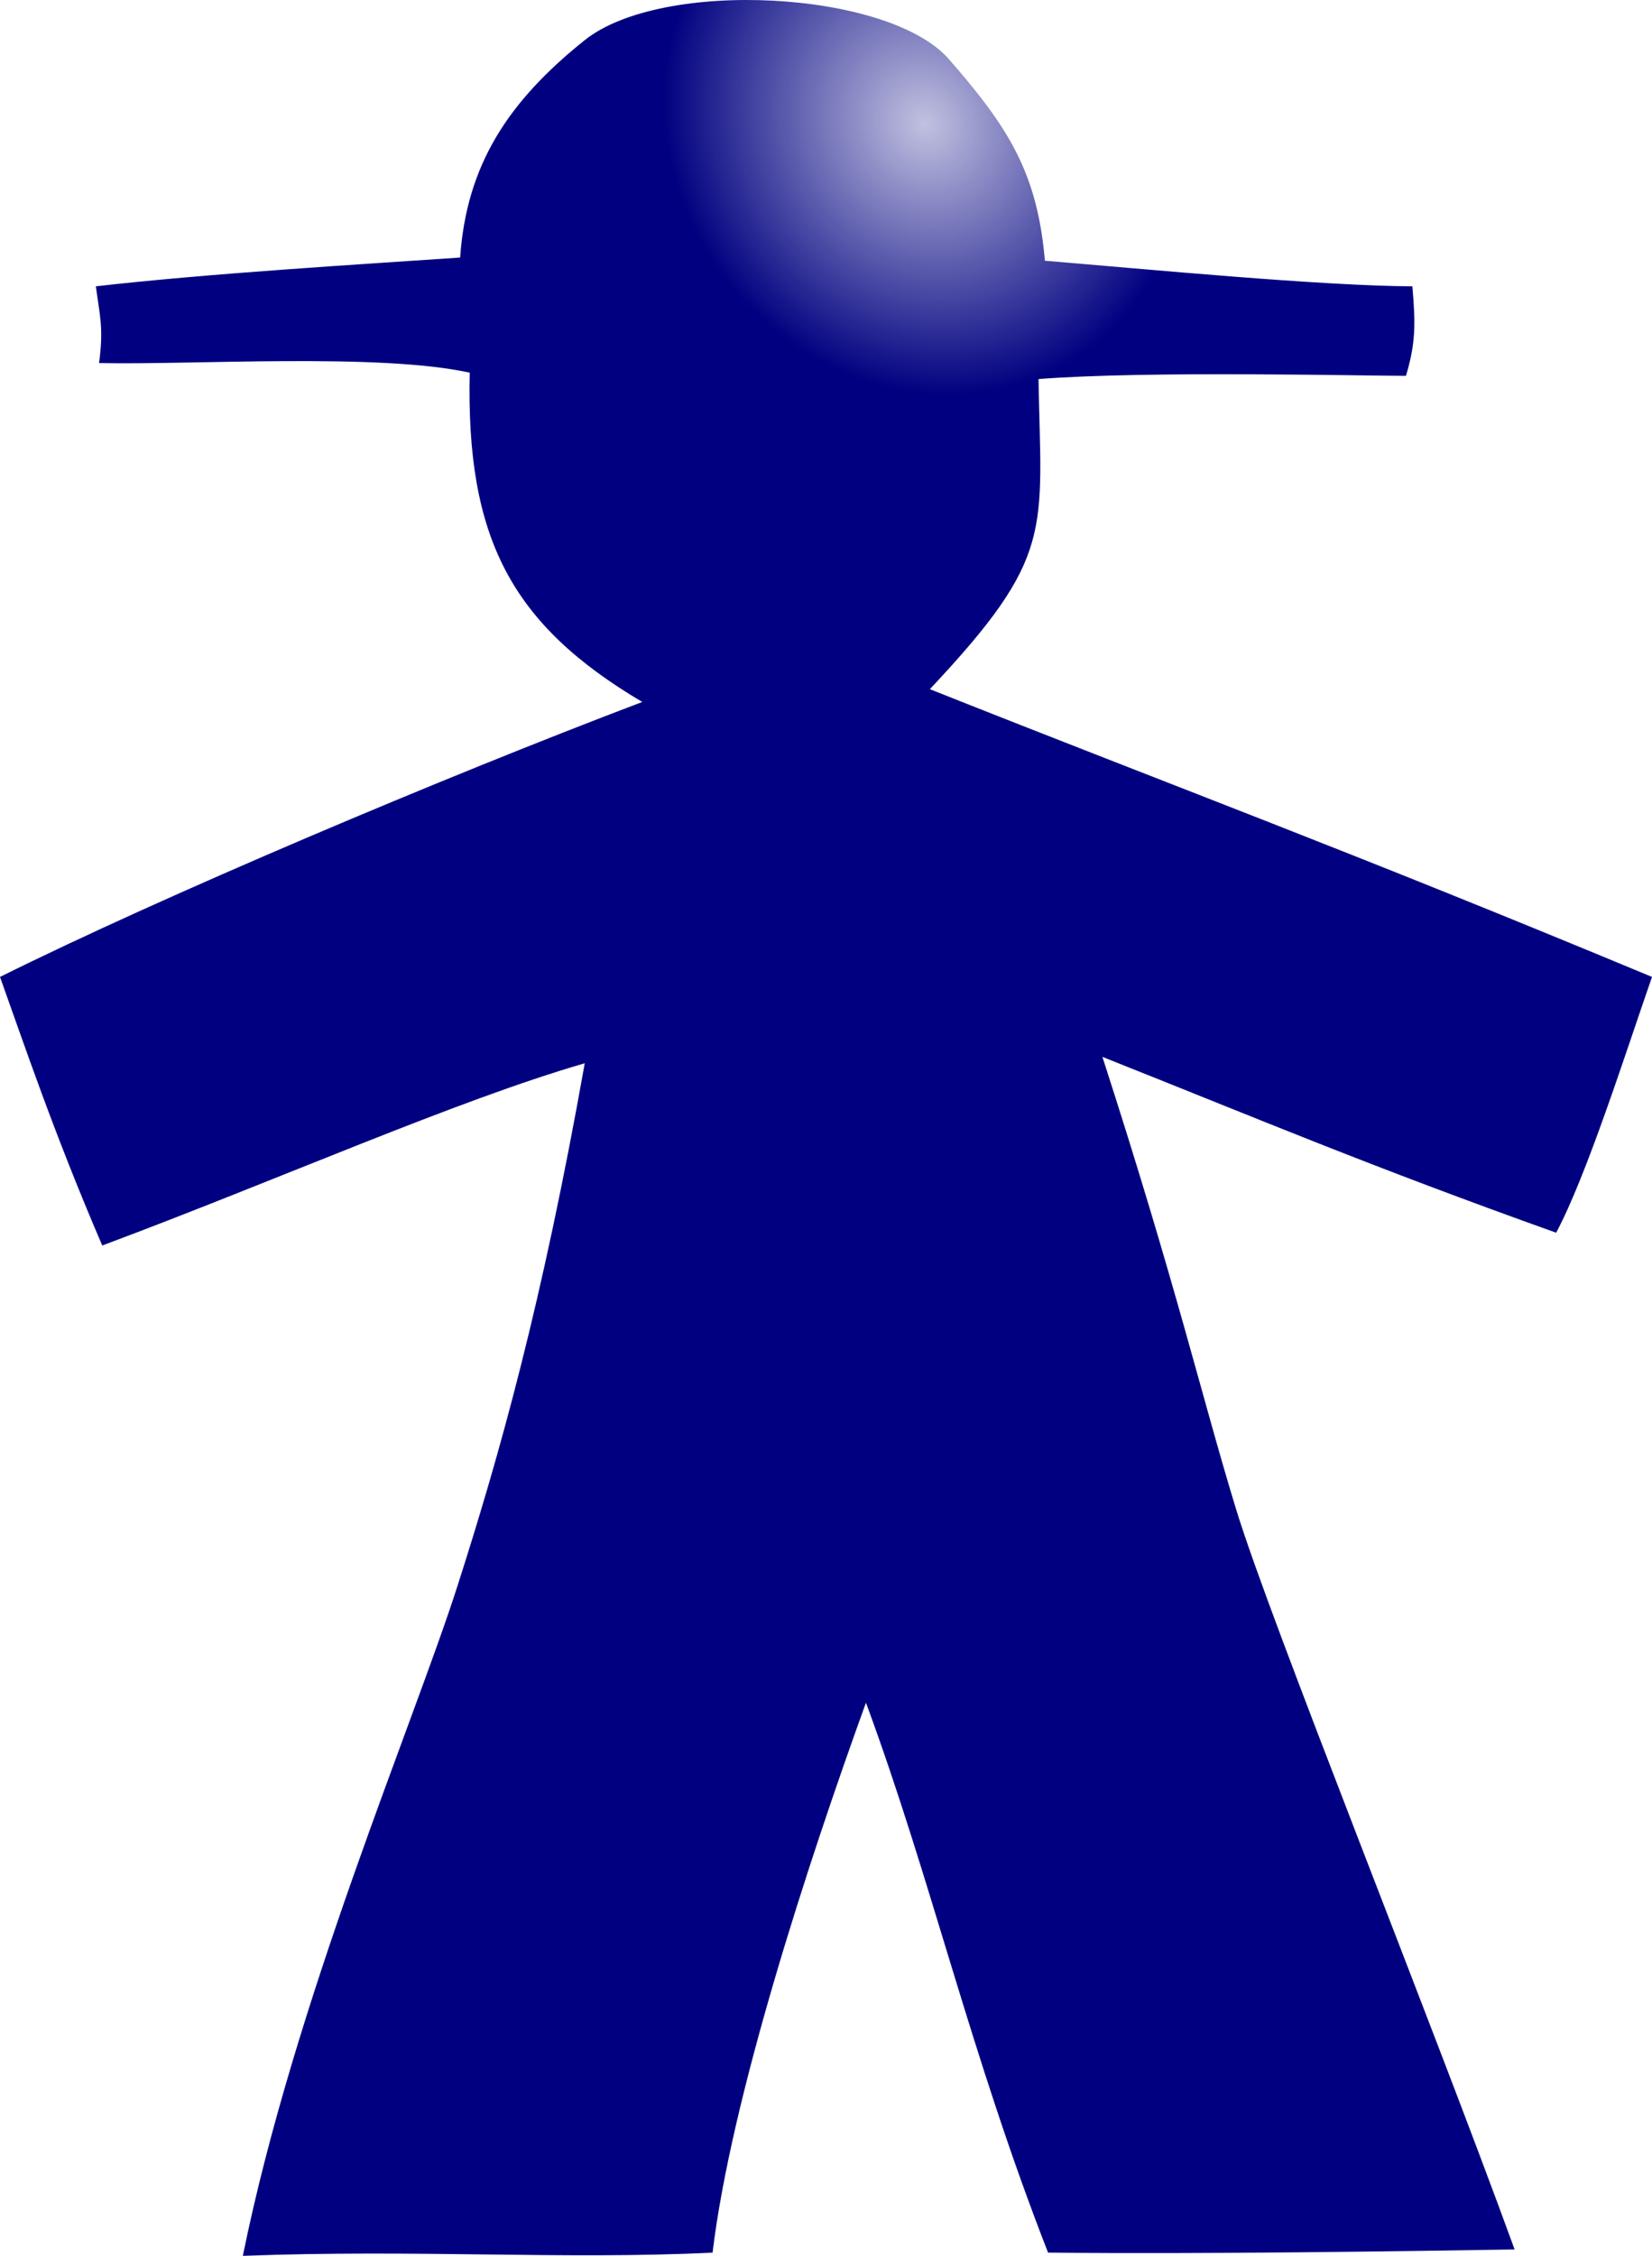<?xml version="1.0" encoding="UTF-8" standalone="no"?>
<!-- Created with Inkscape (http://www.inkscape.org/) -->
<svg
   xmlns:dc="http://purl.org/dc/elements/1.1/"
   xmlns:cc="http://web.resource.org/cc/"
   xmlns:rdf="http://www.w3.org/1999/02/22-rdf-syntax-ns#"
   xmlns:svg="http://www.w3.org/2000/svg"
   xmlns="http://www.w3.org/2000/svg"
   xmlns:xlink="http://www.w3.org/1999/xlink"
   xmlns:sodipodi="http://sodipodi.sourceforge.net/DTD/sodipodi-0.dtd"
   xmlns:inkscape="http://www.inkscape.org/namespaces/inkscape"
   width="261.124"
   height="356.357"
   id="svg2"
   sodipodi:version="0.32"
   inkscape:version="0.44.1"
   sodipodi:docbase="E:\Data\Document\wiki_trav"
   sodipodi:docname="pictogram_man_blue.svg"
   version="1.0">
  <sodipodi:namedview
     inkscape:window-height="575"
     inkscape:window-width="954"
     inkscape:pageshadow="2"
     inkscape:pageopacity="0.0"
     guidetolerance="10.0"
     gridtolerance="10.0"
     objecttolerance="10.0"
     borderopacity="0"
     bordercolor="white"
     pagecolor="#ffffff"
     id="base"
     showborder="false"
     inkscape:showpageshadow="false"
     inkscape:zoom="1.0579275"
     inkscape:cx="130.56223"
     inkscape:cy="178.17856"
     inkscape:window-x="389"
     inkscape:window-y="148"
     inkscape:current-layer="layer1" />
  <defs
     id="defs4">
    <linearGradient
       id="linearGradientBleu">
      <stop
         style="stop-color:navy;stop-opacity:0.243;"
         offset="0"
         id="stopTransparent" />
      <stop
         style="stop-color:navy;stop-opacity:1;"
         offset="1"
         id="stopBleu" />
    </linearGradient>
    <radialGradient
       inkscape:collect="always"
       xlink:href="#linearGradientBleu"
       id="radialGradientBleuRadial"
       cx="194.601"
       cy="162.818"
       fx="194.601"
       fy="162.818"
       r="132.072"
       gradientTransform="matrix(0.252,-0.171,0.188,0.278,125.615,122.177)"
       gradientUnits="userSpaceOnUse" />
  </defs>
  <g
     inkscape:label="Calque 1"
     inkscape:groupmode="layer"
     id="layer1"
     transform="translate(-59.094,-114.662)">
    <path
       style="opacity:1;fill:url(#radialGradientBleuRadial);fill-opacity:1;fill-rule:evenodd;stroke:none;stroke-width:1px;stroke-linecap:butt;stroke-linejoin:miter;stroke-opacity:1"
       d="M 151.523,121.002 C 139.307,130.761 132.835,140.819 131.825,155.347 C 116.168,156.416 91.878,157.872 74.246,159.892 C 74.857,164.527 75.508,166.467 74.751,172.014 C 89.667,172.332 118.865,170.38 133.34,173.529 C 132.751,199.667 139.893,213.287 160.614,225.552 C 129.396,237.381 84.611,256.3 59.094,268.989 C 62.811,279.333 67.487,293.351 75.256,311.415 C 103.079,301.034 131.173,288.517 151.523,282.626 C 144.777,320.558 138.138,344.229 131.32,365.458 C 124.502,386.688 105.586,431.047 97.48,471.019 C 125.141,469.977 147.993,471.652 171.726,470.514 C 174.627,446.302 186.655,409.355 195.97,383.641 C 206.293,411.553 212.453,439.034 224.759,470.514 C 250.014,470.763 281.111,470.289 298.5,470.009 C 285.356,433.899 259.952,370.885 254.558,353.337 C 249.165,335.788 245.107,317.967 233.345,281.616 C 258.904,291.776 275.248,298.736 305.066,309.395 C 309.858,300.46 316.012,281.099 320.218,268.989 C 272.288,249.048 245.983,239.386 206.071,223.532 C 225.847,202.501 223.679,198.763 223.244,174.54 C 240.416,173.205 274.397,174.035 281.327,174.035 C 282.836,168.984 282.877,165.962 282.338,159.892 C 267.926,159.825 240.667,157.215 224.254,155.852 C 223.065,141.876 218.393,134.679 209.102,124.032 C 199.595,113.139 163.738,111.242 151.523,121.002 z "
       id="pathHomme"
       sodipodi:nodetypes="ccccccccczccccczcccccccczz" />
  </g>
</svg>
